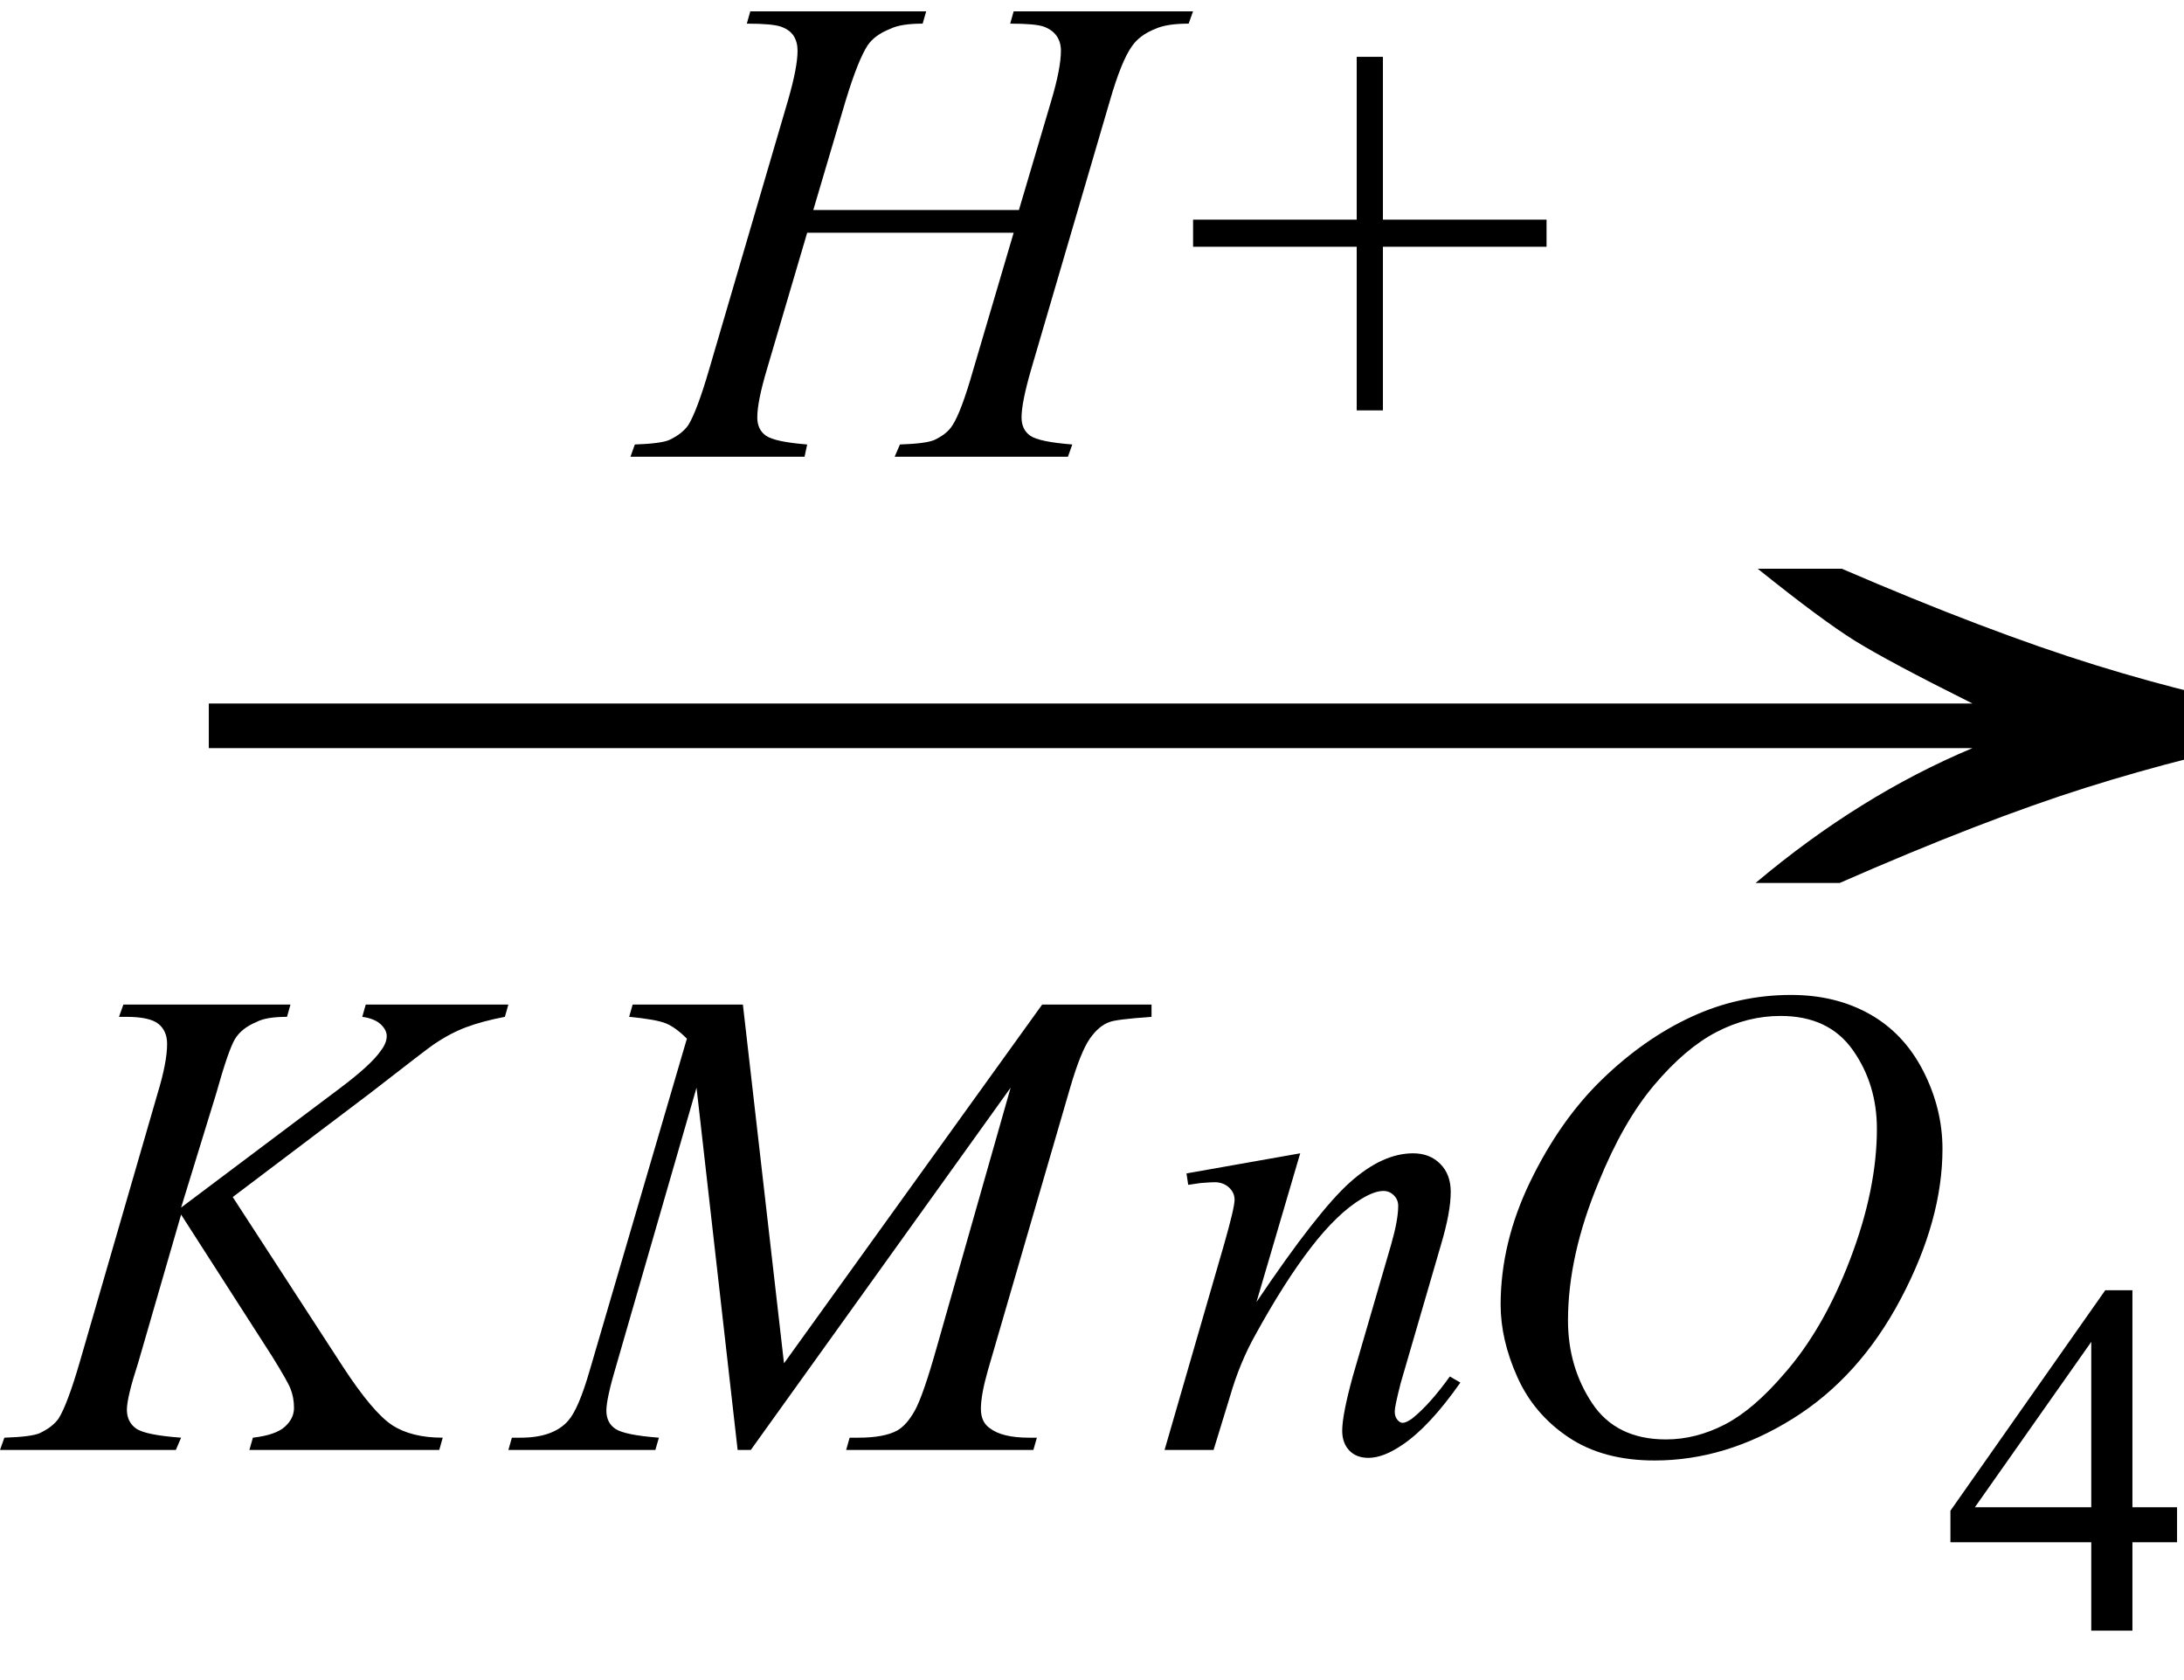 <svg xmlns="http://www.w3.org/2000/svg" xmlns:xlink="http://www.w3.org/1999/xlink" stroke-dasharray="none" shape-rendering="auto" font-family="'Dialog'" width="39" text-rendering="auto" fill-opacity="1" contentScriptType="text/ecmascript" color-interpolation="auto" color-rendering="auto" preserveAspectRatio="xMidYMid meet" font-size="12" fill="black" stroke="black" image-rendering="auto" stroke-miterlimit="10" zoomAndPan="magnify" version="1.0" stroke-linecap="square" stroke-linejoin="miter" contentStyleType="text/css" font-style="normal" height="30" stroke-width="1" stroke-dashoffset="0" font-weight="normal" stroke-opacity="1"><defs id="genericDefs"/><g><g text-rendering="optimizeLegibility" transform="translate(2.148,17) matrix(2.529,0,0,1,0,0)" color-rendering="optimizeQuality" color-interpolation="linearRGB" image-rendering="optimizeQuality"><path d="M12.156 -6.844 Q13.188 -5.719 13.945 -5.125 Q14.703 -4.531 15.375 -4.25 L15.375 -3.891 Q14.609 -3.516 13.883 -2.938 Q13.156 -2.359 12.141 -1.234 L11.547 -1.234 Q12.281 -2.797 13.078 -3.641 L0.625 -3.641 L0.625 -4.438 L13.078 -4.438 Q12.484 -5.188 12.25 -5.555 Q12.016 -5.922 11.562 -6.844 L12.156 -6.844 Z" stroke="none"/></g><g text-rendering="optimizeLegibility" transform="translate(0.328,25.891)" color-rendering="optimizeQuality" color-interpolation="linearRGB" image-rendering="optimizeQuality"><path d="M3.828 -4.516 L5.797 -1.484 Q6.328 -0.672 6.672 -0.445 Q7.016 -0.219 7.578 -0.219 L7.516 0 L4.125 0 L4.188 -0.219 Q4.594 -0.266 4.758 -0.414 Q4.922 -0.562 4.922 -0.75 Q4.922 -0.938 4.859 -1.094 Q4.812 -1.219 4.531 -1.672 L2.906 -4.203 L2.141 -1.562 Q1.938 -0.938 1.938 -0.719 Q1.938 -0.5 2.102 -0.383 Q2.266 -0.266 2.906 -0.219 L2.812 0 L-0.328 0 L-0.25 -0.219 Q0.219 -0.234 0.375 -0.297 Q0.609 -0.406 0.719 -0.562 Q0.875 -0.812 1.094 -1.562 L2.484 -6.359 Q2.656 -6.922 2.656 -7.25 Q2.656 -7.484 2.5 -7.609 Q2.344 -7.734 1.922 -7.734 L1.797 -7.734 L1.875 -7.953 L4.859 -7.953 L4.797 -7.734 Q4.422 -7.734 4.25 -7.641 Q3.984 -7.531 3.867 -7.336 Q3.75 -7.141 3.531 -6.359 L2.906 -4.328 L5.734 -6.453 Q6.297 -6.875 6.469 -7.125 Q6.578 -7.266 6.578 -7.391 Q6.578 -7.5 6.469 -7.602 Q6.359 -7.703 6.141 -7.734 L6.203 -7.953 L8.75 -7.953 L8.688 -7.734 Q8.281 -7.656 7.992 -7.547 Q7.703 -7.438 7.406 -7.234 Q7.312 -7.172 6.266 -6.359 L3.828 -4.516 Z" stroke="none"/></g><g text-rendering="optimizeLegibility" transform="translate(9.469,25.891)" color-rendering="optimizeQuality" color-interpolation="linearRGB" image-rendering="optimizeQuality"><path d="M3.797 -7.953 L4.531 -1.547 L9.141 -7.953 L11.094 -7.953 L11.094 -7.734 Q10.453 -7.688 10.344 -7.641 Q10.156 -7.578 9.992 -7.344 Q9.828 -7.109 9.641 -6.469 L8.172 -1.422 Q8.047 -0.984 8.047 -0.734 Q8.047 -0.5 8.203 -0.391 Q8.422 -0.219 8.906 -0.219 L9.047 -0.219 L8.984 0 L5.641 0 L5.703 -0.219 L5.859 -0.219 Q6.312 -0.219 6.547 -0.344 Q6.719 -0.438 6.867 -0.703 Q7.016 -0.969 7.266 -1.859 L8.578 -6.469 L3.938 0 L3.703 0 L2.969 -6.469 L1.547 -1.547 Q1.359 -0.922 1.359 -0.703 Q1.359 -0.484 1.523 -0.375 Q1.688 -0.266 2.297 -0.219 L2.234 0 L-0.391 0 L-0.328 -0.219 L-0.172 -0.219 Q0.406 -0.219 0.672 -0.516 Q0.859 -0.719 1.062 -1.422 L2.797 -7.344 Q2.594 -7.547 2.422 -7.617 Q2.25 -7.688 1.766 -7.734 L1.828 -7.953 L3.797 -7.953 Z" stroke="none"/></g><g text-rendering="optimizeLegibility" transform="translate(20.562,25.891)" color-rendering="optimizeQuality" color-interpolation="linearRGB" image-rendering="optimizeQuality"><path d="M2.656 -5.297 L1.875 -2.641 Q2.969 -4.266 3.547 -4.781 Q4.125 -5.297 4.672 -5.297 Q4.969 -5.297 5.156 -5.109 Q5.344 -4.922 5.344 -4.609 Q5.344 -4.25 5.172 -3.672 L4.453 -1.203 Q4.344 -0.781 4.344 -0.688 Q4.344 -0.594 4.391 -0.539 Q4.438 -0.484 4.484 -0.484 Q4.547 -0.484 4.656 -0.562 Q4.969 -0.812 5.328 -1.312 L5.516 -1.203 Q4.969 -0.422 4.484 -0.094 Q4.141 0.141 3.875 0.141 Q3.656 0.141 3.531 0.008 Q3.406 -0.125 3.406 -0.344 Q3.406 -0.625 3.594 -1.312 L4.281 -3.672 Q4.406 -4.109 4.406 -4.359 Q4.406 -4.469 4.328 -4.547 Q4.25 -4.625 4.141 -4.625 Q3.984 -4.625 3.75 -4.484 Q3.312 -4.219 2.844 -3.609 Q2.375 -3 1.859 -2.062 Q1.578 -1.562 1.406 -0.969 L1.109 0 L0.234 0 L1.297 -3.672 Q1.484 -4.328 1.484 -4.469 Q1.484 -4.594 1.383 -4.688 Q1.281 -4.781 1.125 -4.781 Q1.062 -4.781 0.875 -4.766 L0.656 -4.734 L0.625 -4.938 L2.656 -5.297 Z" stroke="none"/></g><g text-rendering="optimizeLegibility" transform="translate(26.078,25.891)" color-rendering="optimizeQuality" color-interpolation="linearRGB" image-rendering="optimizeQuality"><path d="M5.906 -8.125 Q6.703 -8.125 7.312 -7.781 Q7.922 -7.438 8.266 -6.766 Q8.609 -6.094 8.609 -5.375 Q8.609 -4.109 7.867 -2.703 Q7.125 -1.297 5.93 -0.555 Q4.734 0.188 3.469 0.188 Q2.547 0.188 1.93 -0.227 Q1.312 -0.641 1.016 -1.305 Q0.719 -1.969 0.719 -2.594 Q0.719 -3.703 1.25 -4.797 Q1.781 -5.891 2.531 -6.617 Q3.281 -7.344 4.125 -7.734 Q4.969 -8.125 5.906 -8.125 ZM5.719 -7.75 Q5.125 -7.75 4.57 -7.461 Q4.016 -7.172 3.461 -6.516 Q2.906 -5.859 2.469 -4.781 Q1.922 -3.469 1.922 -2.312 Q1.922 -1.484 2.352 -0.836 Q2.781 -0.188 3.672 -0.188 Q4.203 -0.188 4.719 -0.453 Q5.234 -0.719 5.781 -1.359 Q6.484 -2.156 6.961 -3.406 Q7.438 -4.656 7.438 -5.734 Q7.438 -6.531 7.008 -7.141 Q6.578 -7.75 5.719 -7.75 Z" stroke="none"/></g><g text-rendering="optimizeLegibility" transform="translate(34.688,29.117)" color-rendering="optimizeQuality" color-interpolation="linearRGB" image-rendering="optimizeQuality"><path d="M4.188 -2.203 L4.188 -1.578 L3.391 -1.578 L3.391 0 L2.656 0 L2.656 -1.578 L0.141 -1.578 L0.141 -2.141 L2.906 -6.078 L3.391 -6.078 L3.391 -2.203 L4.188 -2.203 ZM2.656 -2.203 L2.656 -5.156 L0.578 -2.203 L2.656 -2.203 Z" stroke="none"/></g><g text-rendering="optimizeLegibility" transform="translate(11.57,8.156)" color-rendering="optimizeQuality" color-interpolation="linearRGB" image-rendering="optimizeQuality"><path d="M2.953 -4.406 L6.625 -4.406 L7.203 -6.359 Q7.375 -6.938 7.375 -7.25 Q7.375 -7.406 7.297 -7.516 Q7.219 -7.625 7.07 -7.68 Q6.922 -7.734 6.469 -7.734 L6.531 -7.953 L9.734 -7.953 L9.656 -7.734 Q9.266 -7.734 9.062 -7.641 Q8.781 -7.531 8.641 -7.328 Q8.453 -7.062 8.25 -6.359 L6.844 -1.562 Q6.672 -0.969 6.672 -0.703 Q6.672 -0.484 6.828 -0.375 Q6.984 -0.266 7.578 -0.219 L7.5 0 L4.406 0 L4.5 -0.219 Q4.953 -0.234 5.109 -0.297 Q5.344 -0.406 5.438 -0.562 Q5.594 -0.797 5.812 -1.562 L6.531 -4 L2.844 -4 L2.125 -1.562 Q1.953 -0.984 1.953 -0.703 Q1.953 -0.484 2.109 -0.375 Q2.266 -0.266 2.844 -0.219 L2.797 0 L-0.312 0 L-0.234 -0.219 Q0.219 -0.234 0.375 -0.297 Q0.609 -0.406 0.719 -0.562 Q0.875 -0.812 1.094 -1.562 L2.5 -6.359 Q2.672 -6.953 2.672 -7.25 Q2.672 -7.406 2.602 -7.516 Q2.531 -7.625 2.375 -7.68 Q2.219 -7.734 1.766 -7.734 L1.828 -7.953 L4.969 -7.953 L4.906 -7.734 Q4.516 -7.734 4.328 -7.641 Q4.047 -7.531 3.922 -7.344 Q3.75 -7.078 3.531 -6.359 L2.953 -4.406 Z" stroke="none"/></g><g text-rendering="optimizeLegibility" transform="translate(21.086,8.156)" color-rendering="optimizeQuality" color-interpolation="linearRGB" image-rendering="optimizeQuality"><path d="M3.141 -0.828 L3.141 -3.75 L0.219 -3.75 L0.219 -4.234 L3.141 -4.234 L3.141 -7.141 L3.609 -7.141 L3.609 -4.234 L6.531 -4.234 L6.531 -3.75 L3.609 -3.75 L3.609 -0.828 L3.141 -0.828 Z" stroke="none"/></g></g></svg>